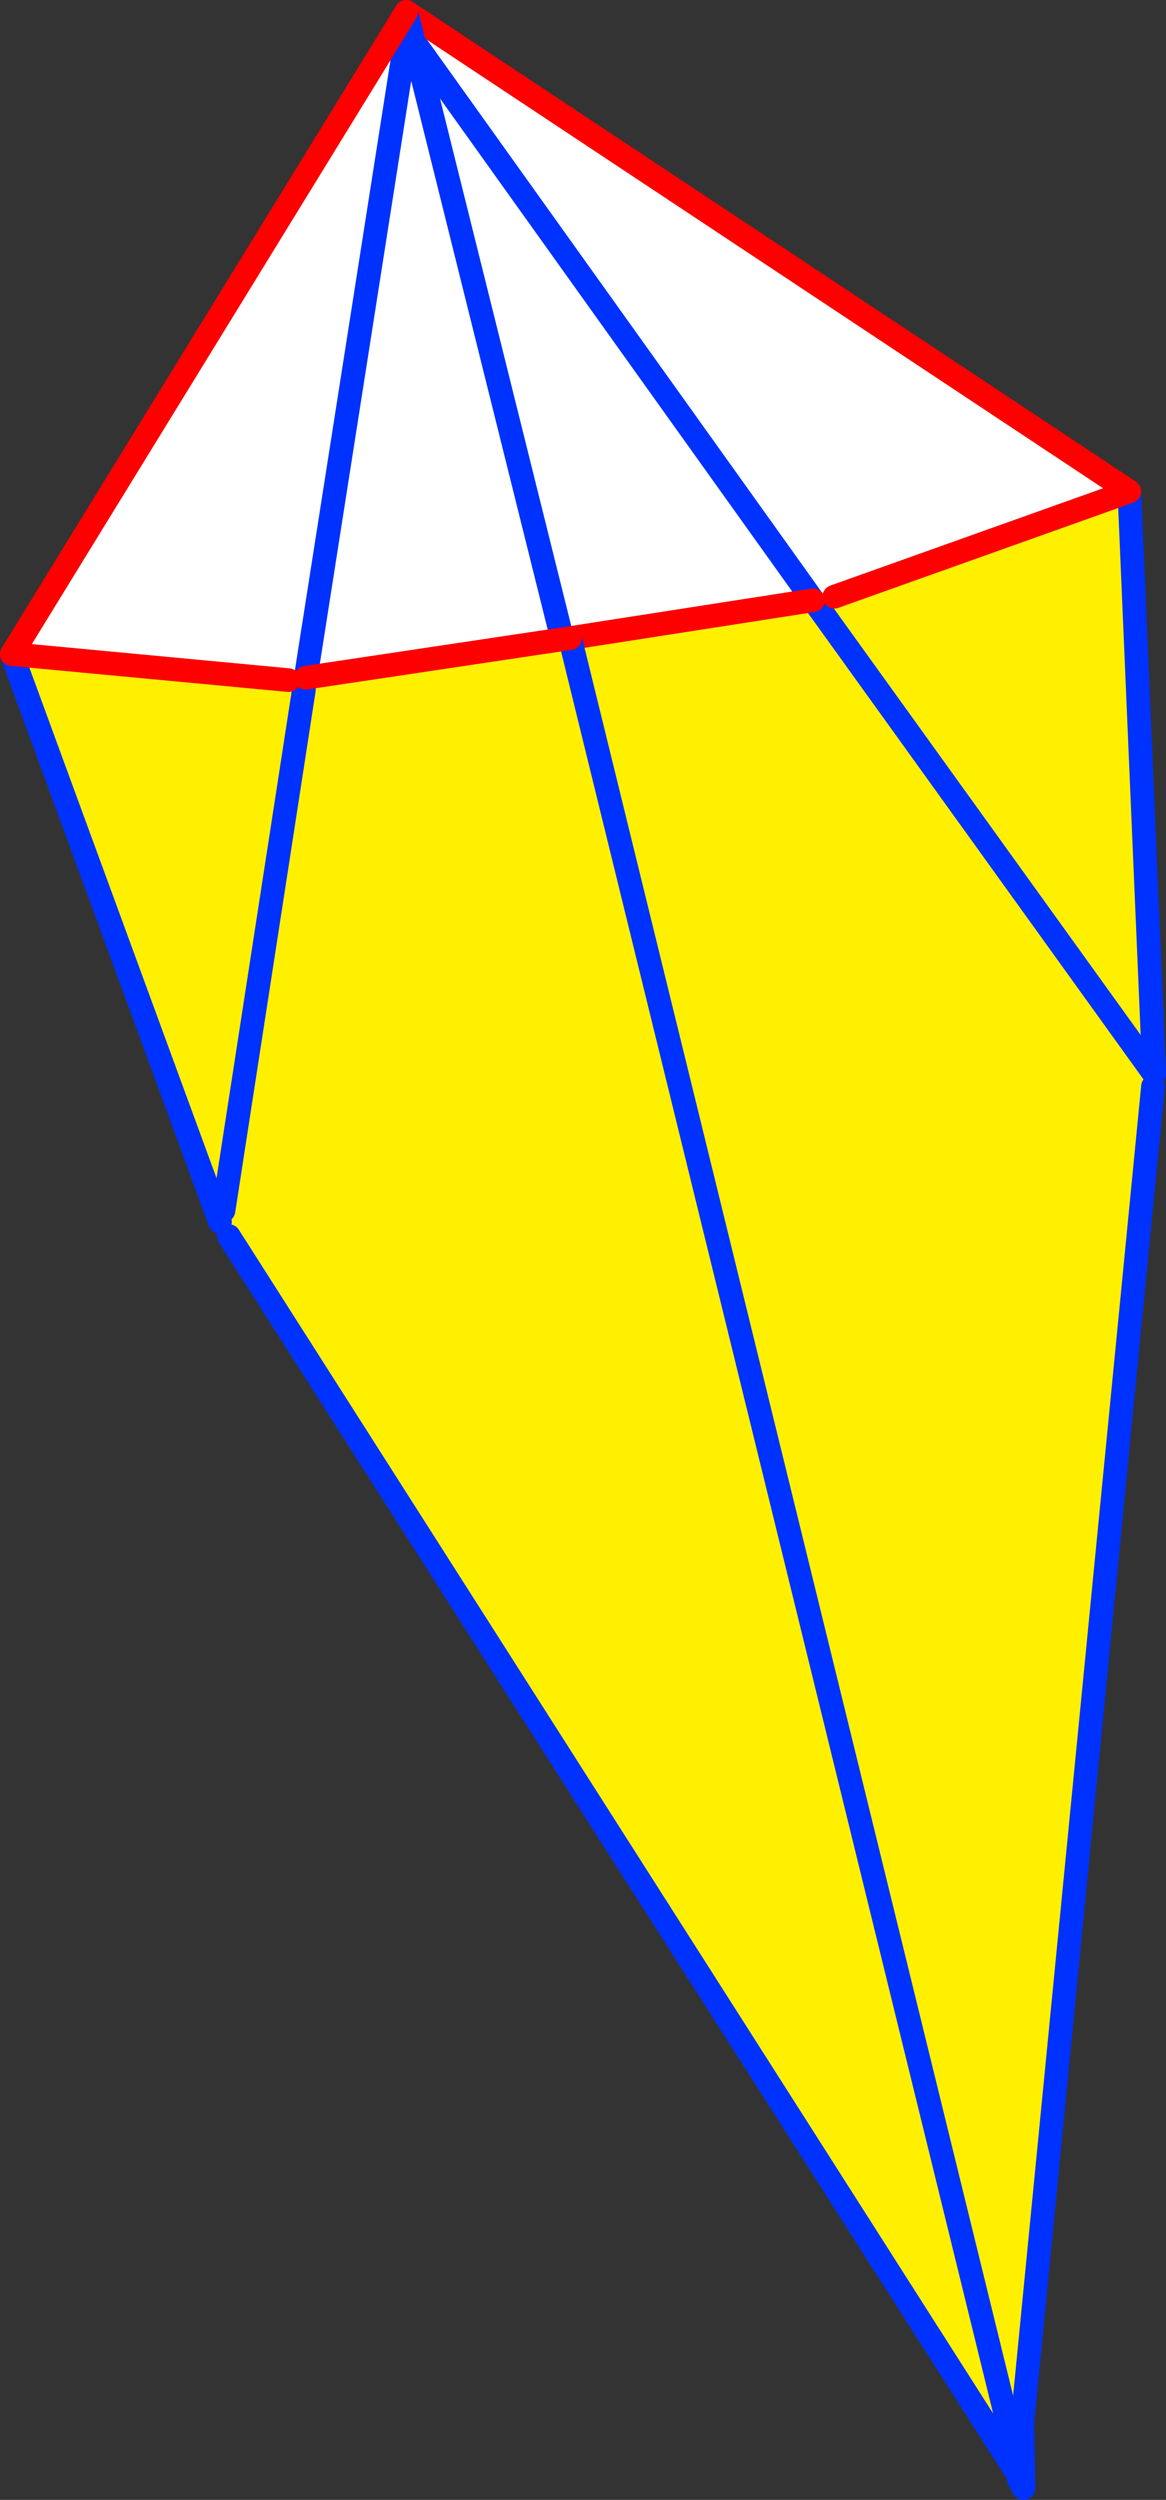 <?xml version="1.0" encoding="UTF-8" standalone="no"?>
<svg xmlns:xlink="http://www.w3.org/1999/xlink" height="211.35px" width="98.6px" xmlns="http://www.w3.org/2000/svg">
  <rect width="100%" height="100%" fill="#333333" stroke="none"/>
  <g transform="matrix(1.0, 0.0, 0.0, 1.0, -294.6, -151.15)">
    <path d="M329.55 154.6 L328.95 152.15 390.1 192.7 365.15 201.6 363.85 202.55 363.35 201.9 342.15 205.2 329.55 154.6 363.35 201.9 329.55 154.6" fill="#ffffff" fill-rule="evenodd" stroke="none"/>
    <path d="M363.35 201.9 L363.85 202.55 365.15 201.6 390.1 192.7 392.2 241.95 392.1 243.0 381.05 356.0 379.65 356.35 342.15 205.2 363.35 201.9 M392.2 241.95 L363.85 202.55 392.2 241.95" fill="#fff000" fill-rule="evenodd" stroke="none"/>
    <path d="M328.95 152.15 L329.55 154.6 363.35 201.9 363.85 202.55 392.2 241.95 390.1 192.7 M392.1 243.0 L381.05 356.0 381.15 361.5 M379.65 356.35 L380.8 360.9 381.05 356.0 M342.15 205.2 L379.65 356.35 M329.55 154.6 L342.15 205.2" fill="none" stroke="#0032ff" stroke-linecap="round" stroke-linejoin="round" stroke-width="2.0"/>
    <path d="M365.15 201.6 L390.1 192.7 328.95 152.15 M342.15 205.2 L363.35 201.9" fill="none" stroke="#ff0000" stroke-linecap="round" stroke-linejoin="round" stroke-width="2.0"/>
    <path d="M328.65 152.65 L329.15 152.95 320.45 208.45 329.15 152.95 342.15 205.2 320.45 208.45 320.2 208.5 319.0 208.65 295.6 206.45 328.65 152.65" fill="#ffffff" fill-rule="evenodd" stroke="none"/>
    <path d="M295.6 206.45 L319.0 208.65 320.3 209.45 320.2 208.5 320.45 208.45 342.15 205.2 342.8 205.1 381.0 360.85 313.95 255.65 313.7 254.35 313.2 254.45 295.6 206.45 M313.5 253.5 L320.3 209.45 313.5 253.5" fill="#fff000" fill-rule="evenodd" stroke="none"/>
    <path d="M329.15 152.95 L328.95 152.15 M320.45 208.45 L329.15 152.95 342.15 205.2 M342.8 205.1 L381.0 360.85 381.15 361.5 M320.3 209.45 L313.5 253.5 M313.95 255.65 L381.0 360.85 M295.6 206.45 L313.2 254.45" fill="none" stroke="#0032ff" stroke-linecap="round" stroke-linejoin="round" stroke-width="2.0"/>
    <path d="M328.95 152.15 L328.65 152.65 295.6 206.45 319.0 208.65 M342.15 205.2 L342.8 205.1 M342.15 205.2 L320.45 208.45" fill="none" stroke="#ff0000" stroke-linecap="round" stroke-linejoin="round" stroke-width="2.0"/>
  </g>
</svg>
